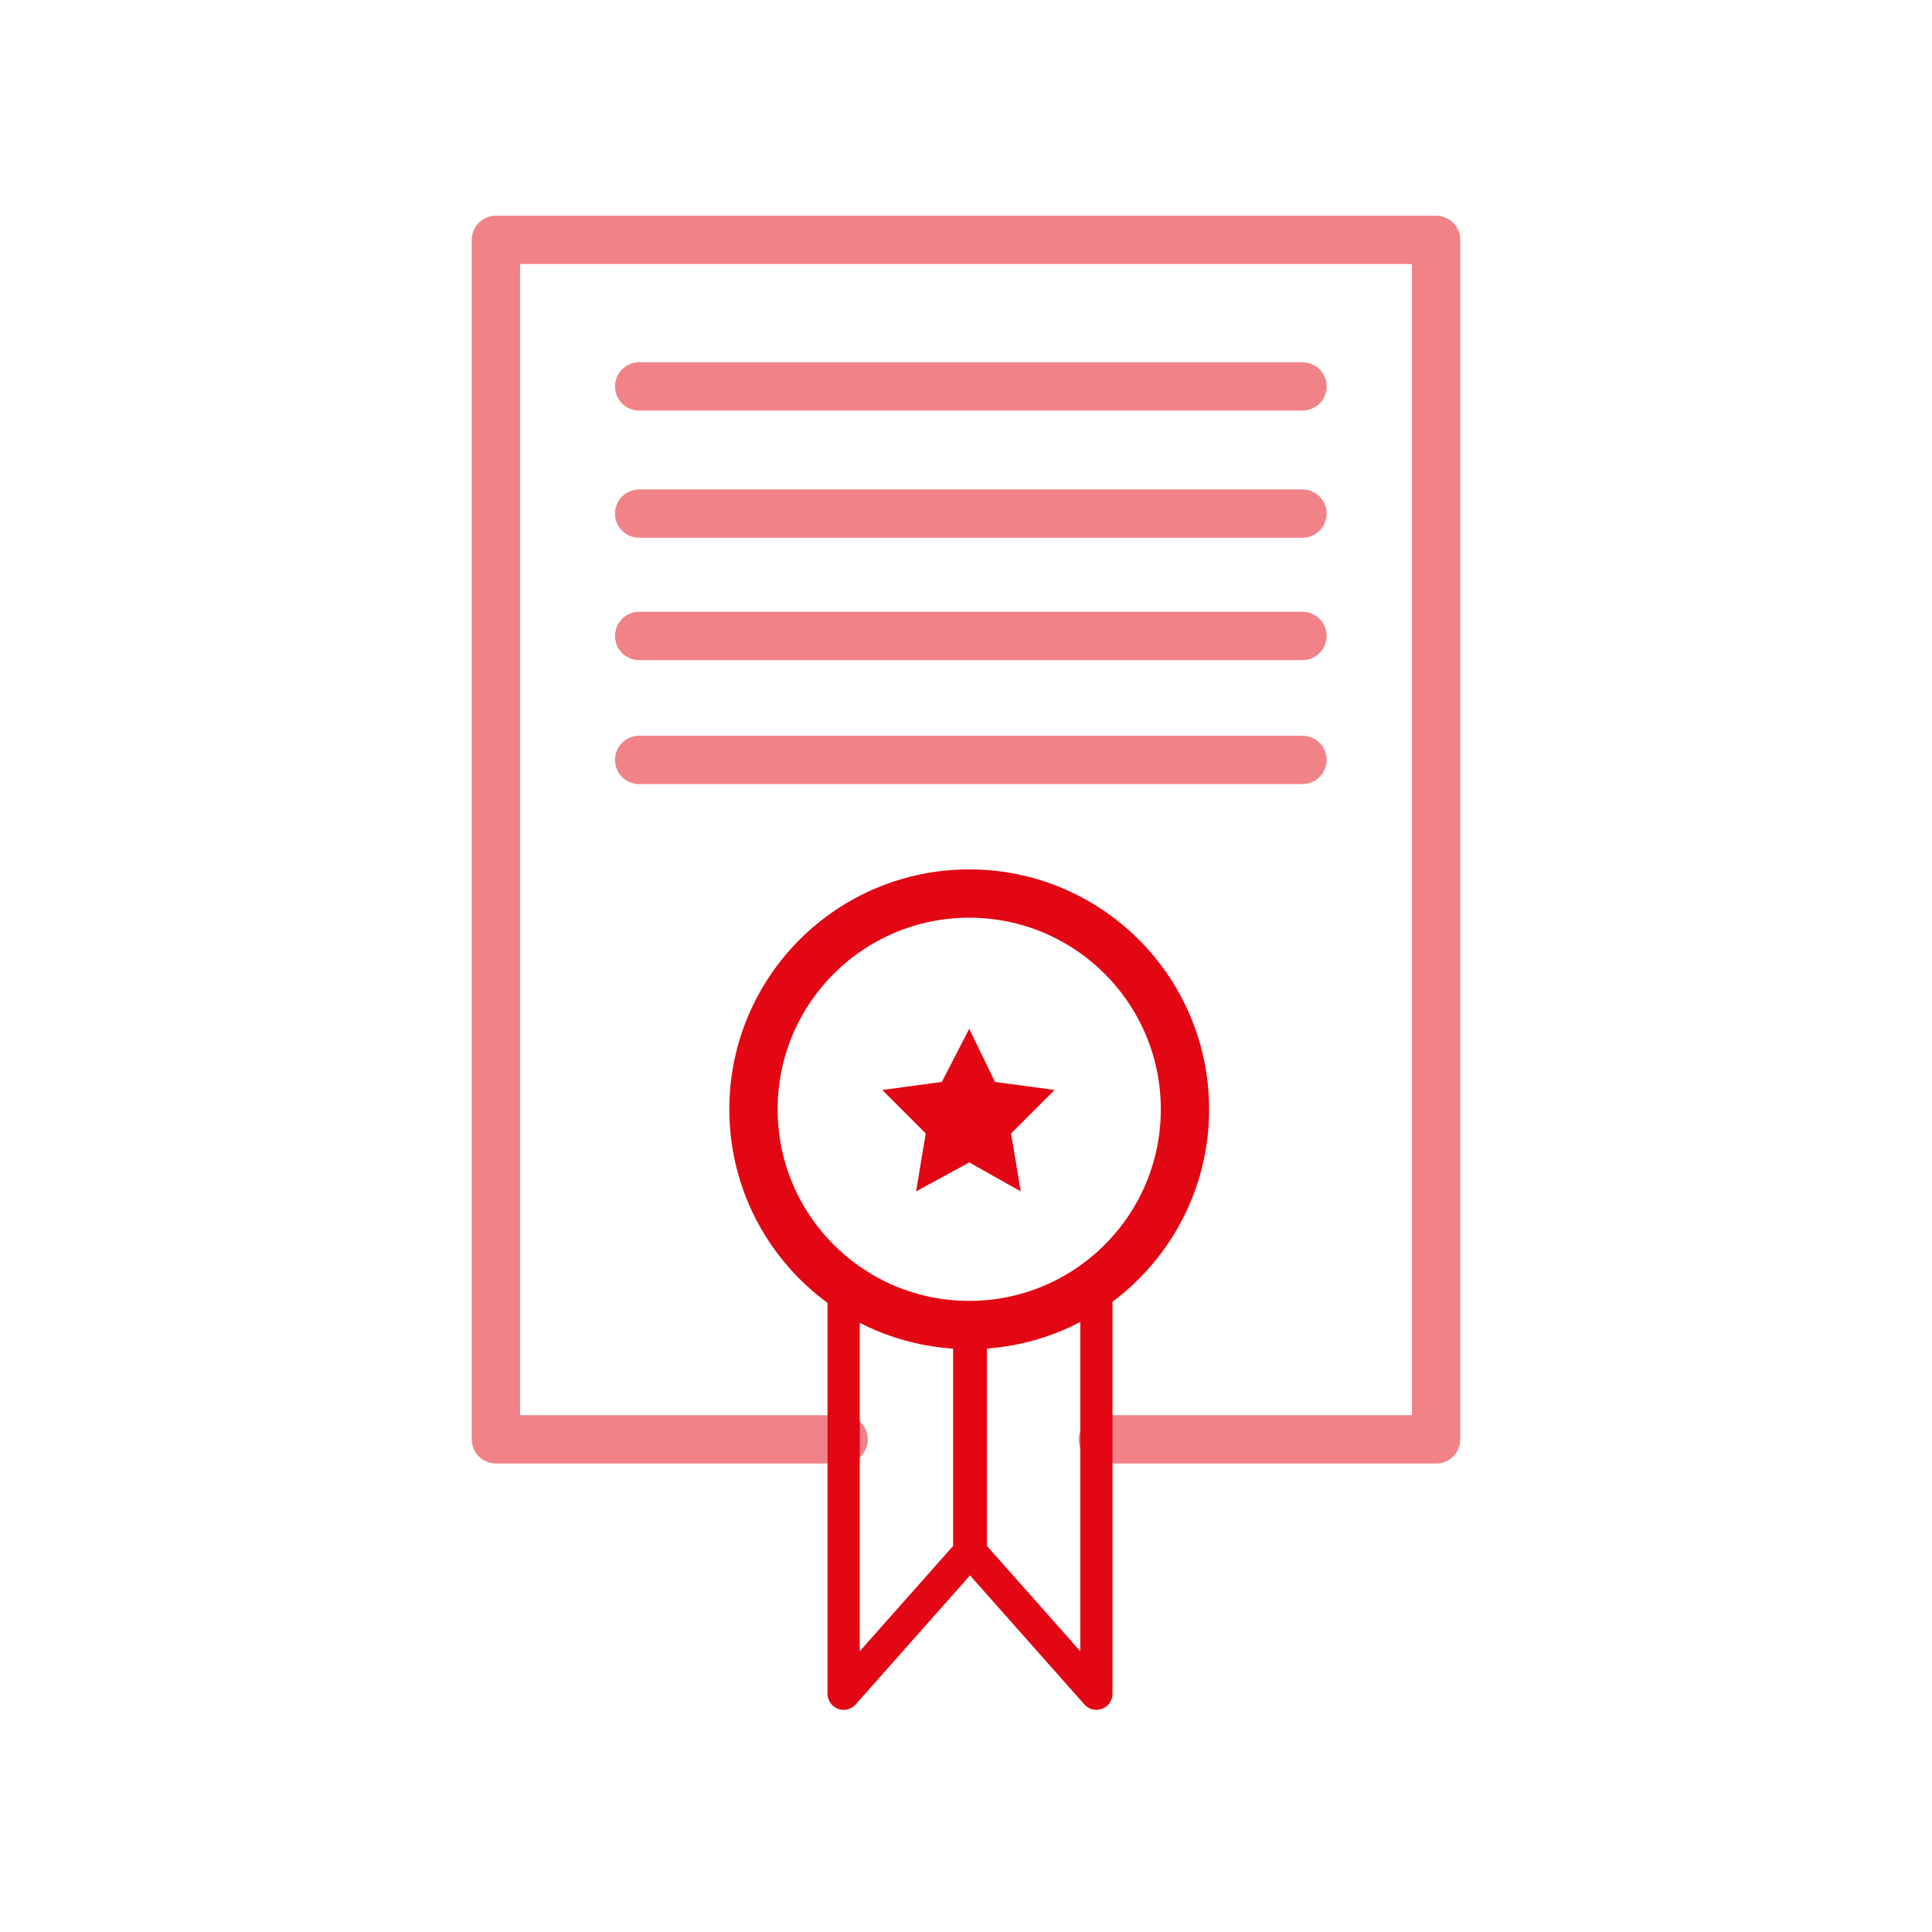 <svg xmlns="http://www.w3.org/2000/svg" xmlns:xlink="http://www.w3.org/1999/xlink" id="Layer_1" x="0px" y="0px" viewBox="0 0 120 120" style="enable-background:new 0 0 120 120;" xml:space="preserve"> <style type="text/css"> .st0{fill:#E30613;} .st1{opacity:0.5;fill:none;stroke:#E30613;stroke-width:3;stroke-linecap:round;stroke-linejoin:round;stroke-miterlimit:10;enable-background:new ;} .st2{fill:none;stroke:#E30613;stroke-width:3;stroke-linecap:round;stroke-miterlimit:10;} .st3{fill:none;stroke:#E30613;stroke-width:2;stroke-linecap:round;stroke-linejoin:round;stroke-miterlimit:10;} </style> <g> <polygon class="st0" points="60.2,63.9 61.8,67.2 65.5,67.7 62.8,70.4 63.4,74 60.2,72.2 56.9,74 57.5,70.4 54.8,67.7 58.5,67.2 "></polygon> <polyline class="st1" points="52.4,89.4 30.8,89.4 30.8,14.9 89.2,14.9 89.2,89.4 68.5,89.4 "></polyline> <line class="st1" x1="39.7" y1="24" x2="80.9" y2="24"></line> <line class="st1" x1="39.7" y1="31.9" x2="80.9" y2="31.9"></line> <line class="st1" x1="39.7" y1="39.5" x2="80.9" y2="39.5"></line> <line class="st1" x1="39.7" y1="47.2" x2="80.9" y2="47.2"></line> <circle class="st2" cx="60.2" cy="68.9" r="13.4"></circle> <path class="st3" d="M60.2,82.4v14l-7.8,8.8V79.7C52.4,79.7,53.6,82,60.2,82.4z"></path> <path class="st3" d="M60.3,82.4v14l7.8,8.8V79.7C68.1,79.7,66.8,82,60.3,82.4z"></path> </g> </svg>